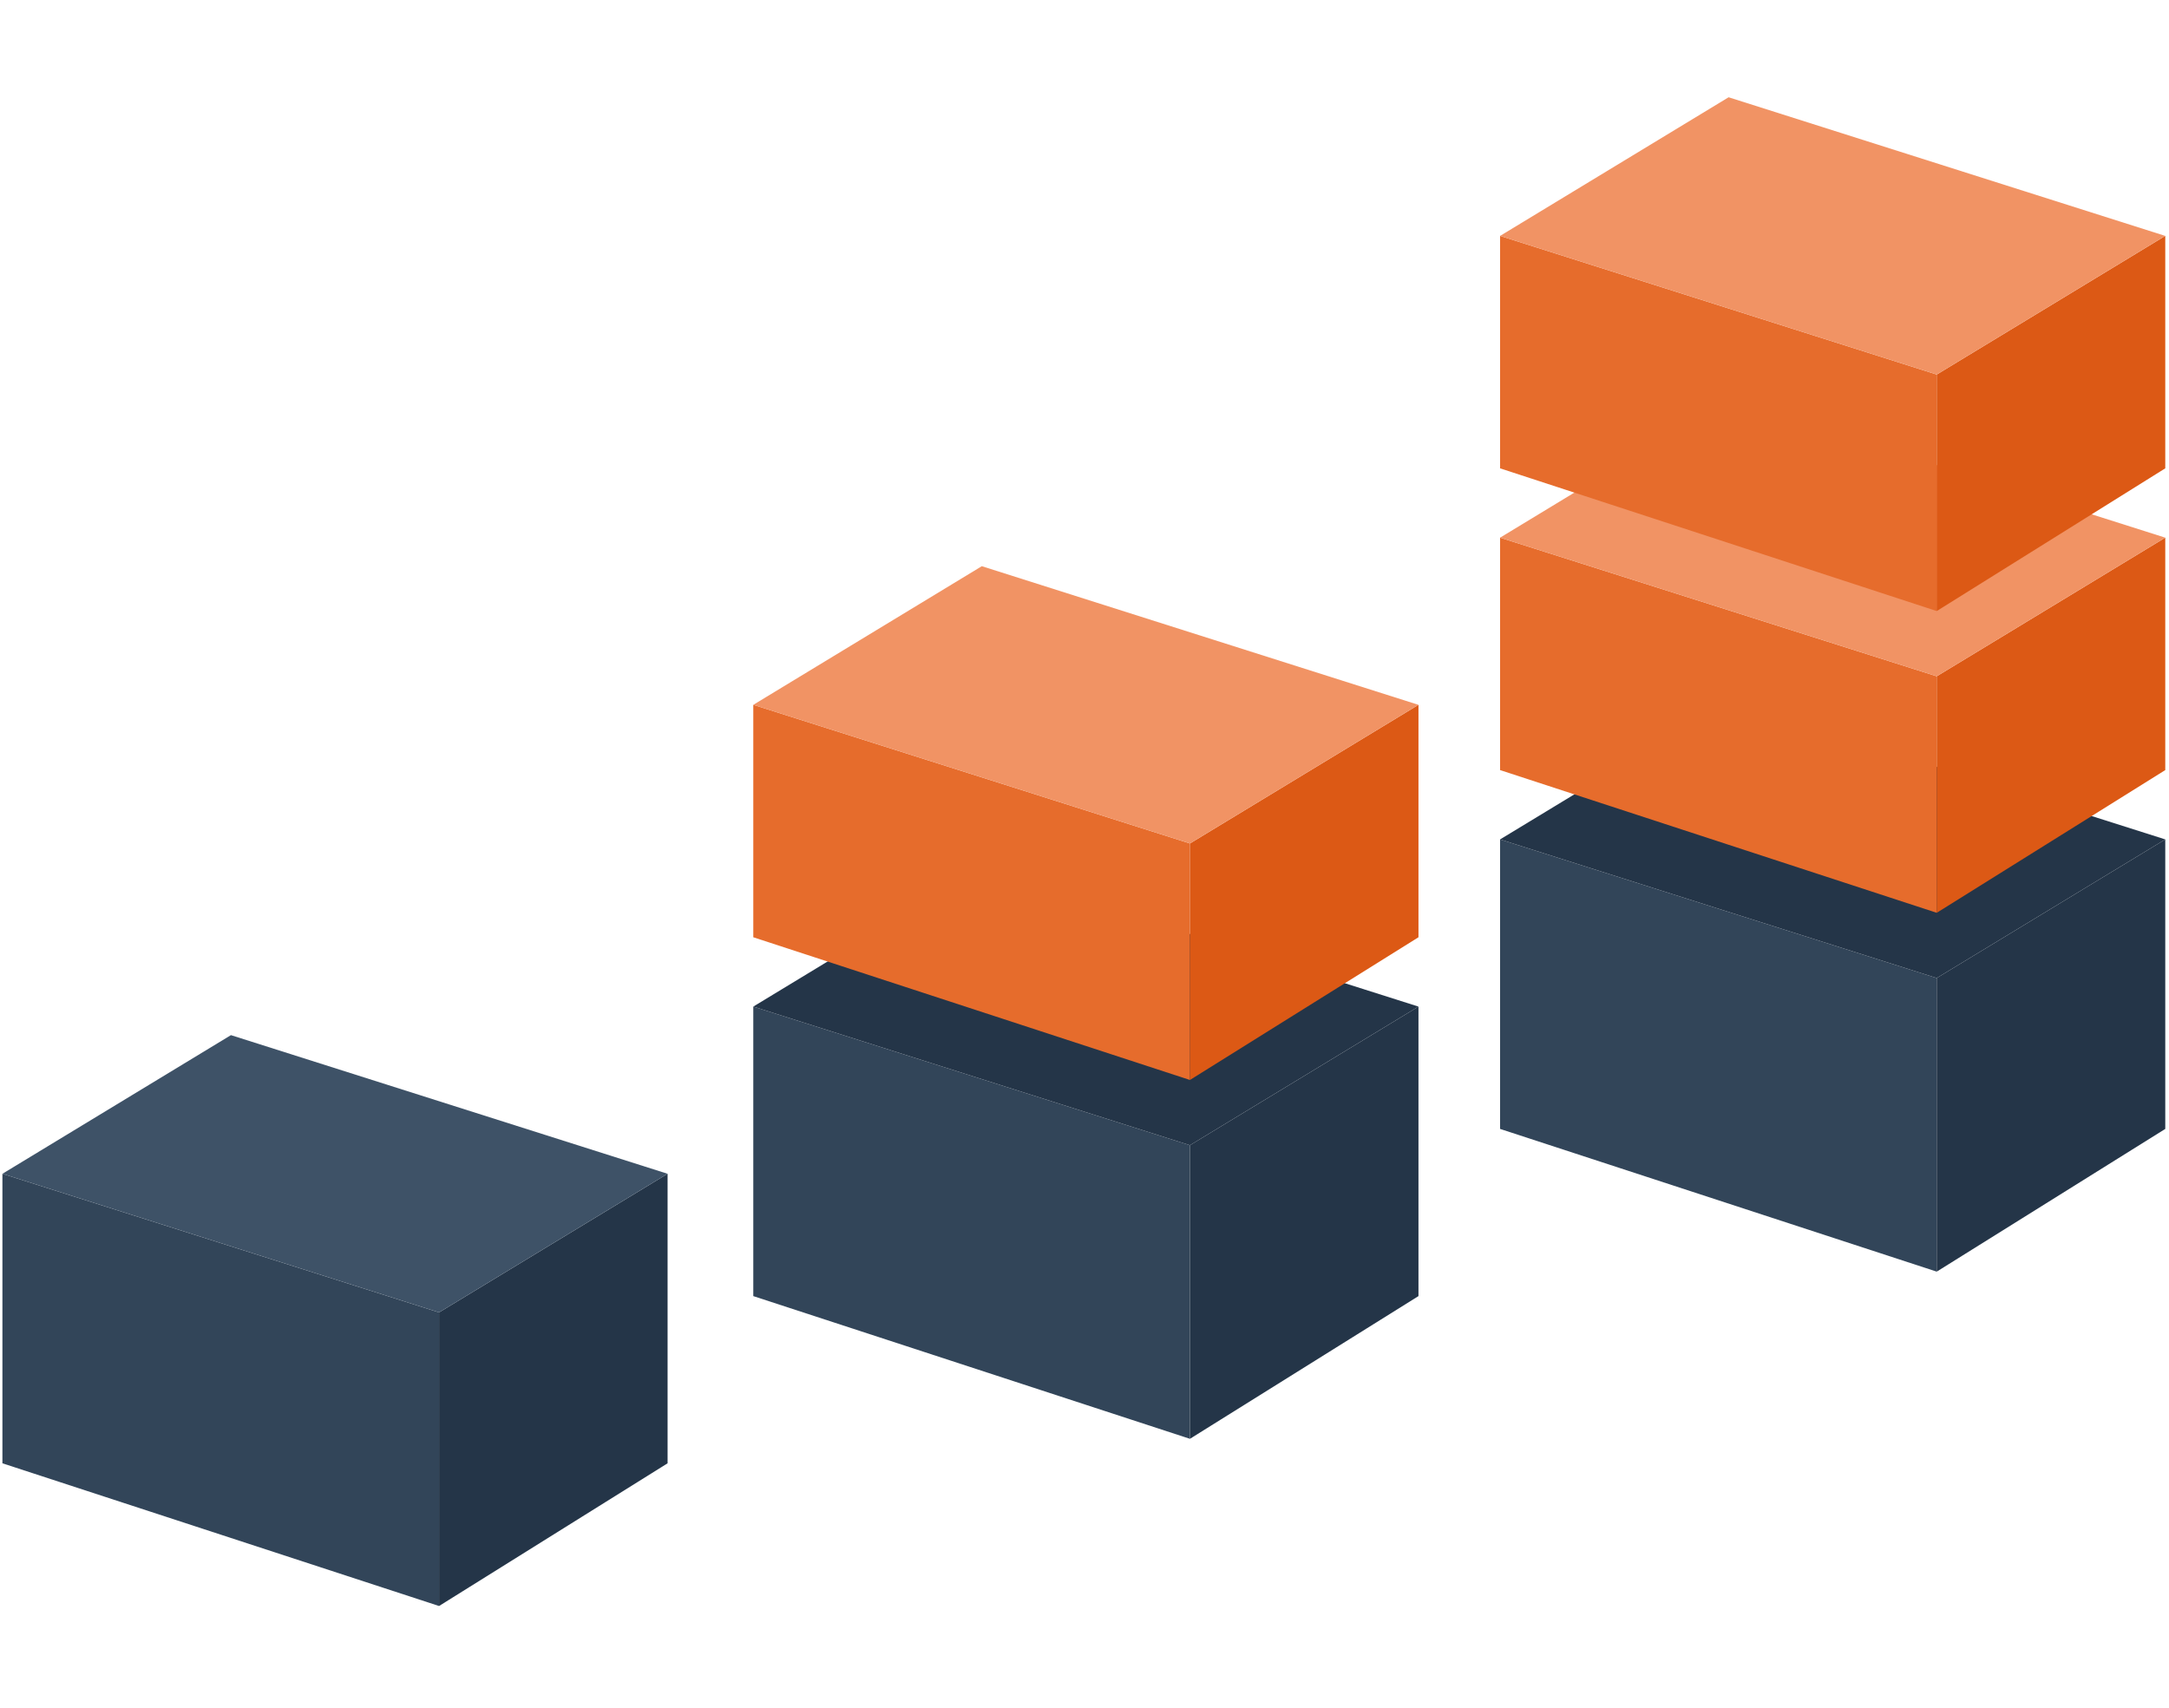 <svg width="353" height="278" viewBox="0 0 353 278" fill="none" xmlns="http://www.w3.org/2000/svg">
<g clip-path="url(#clip0_3781_78961)">
<path d="M71.457 261.421V213.631L0.393 191.063V238.19L71.457 261.421Z" fill="#324559"/>
<path d="M71.456 261.421V213.631L108.648 191.063V238.19L71.456 261.421Z" fill="#243548"/>
<path d="M71.457 213.631L0.393 191.064L37.585 168.496L108.649 191.064L71.457 213.631Z" fill="#3E5267"/>
<path d="M193.66 234.206V186.416L122.596 163.849V210.975L193.66 234.206Z" fill="#324559"/>
<path d="M193.66 234.206V186.416L230.853 163.849V210.975L193.66 234.206Z" fill="#243548"/>
<path d="M193.66 186.416L122.596 163.849L159.788 141.281L230.852 163.849L193.66 186.416Z" fill="#243548"/>
<path d="M193.66 175.795V137.298L122.596 114.73V152.564L193.66 175.795Z" fill="#E66C2C"/>
<path d="M193.66 175.795V137.298L230.853 114.73V152.564L193.66 175.795Z" fill="#DC5915"/>
<path d="M193.66 137.298L122.596 114.731L159.788 92.163L230.852 114.731L193.66 137.298Z" fill="#F19364"/>
<path d="M315.2 206.993V159.203L244.136 136.636V183.762L315.2 206.993Z" fill="#324559"/>
<path d="M315.199 206.993V159.203L352.392 136.636V183.762L315.199 206.993Z" fill="#243548"/>
<path d="M315.2 159.203L244.136 136.636L281.328 114.068L352.392 136.636L315.2 159.203Z" fill="#243548"/>
<path d="M315.2 148.583V110.086L244.136 87.519V125.352L315.2 148.583Z" fill="#E66C2C"/>
<path d="M315.199 148.584V110.086L352.392 87.519V125.352L315.199 148.584Z" fill="#DC5915"/>
<path d="M315.2 110.086L244.136 87.519L281.328 64.951L352.392 87.519L315.2 110.086Z" fill="#F19364"/>
<path d="M315.2 99.465V60.968L244.136 38.4V76.234L315.2 99.465Z" fill="#E66C2C"/>
<path d="M315.199 99.465V60.968L352.392 38.4V76.234L315.199 99.465Z" fill="#DC5915"/>
<path d="M315.2 60.968L244.136 38.4L281.328 15.833L352.392 38.4L315.2 60.968Z" fill="#F19364"/>
</g>
<defs>
<clipPath id="clip0_3781_78961">
<rect width="352" height="277" fill="white" transform="translate(0.393 0.127)"/>
</clipPath>
</defs>
</svg>
